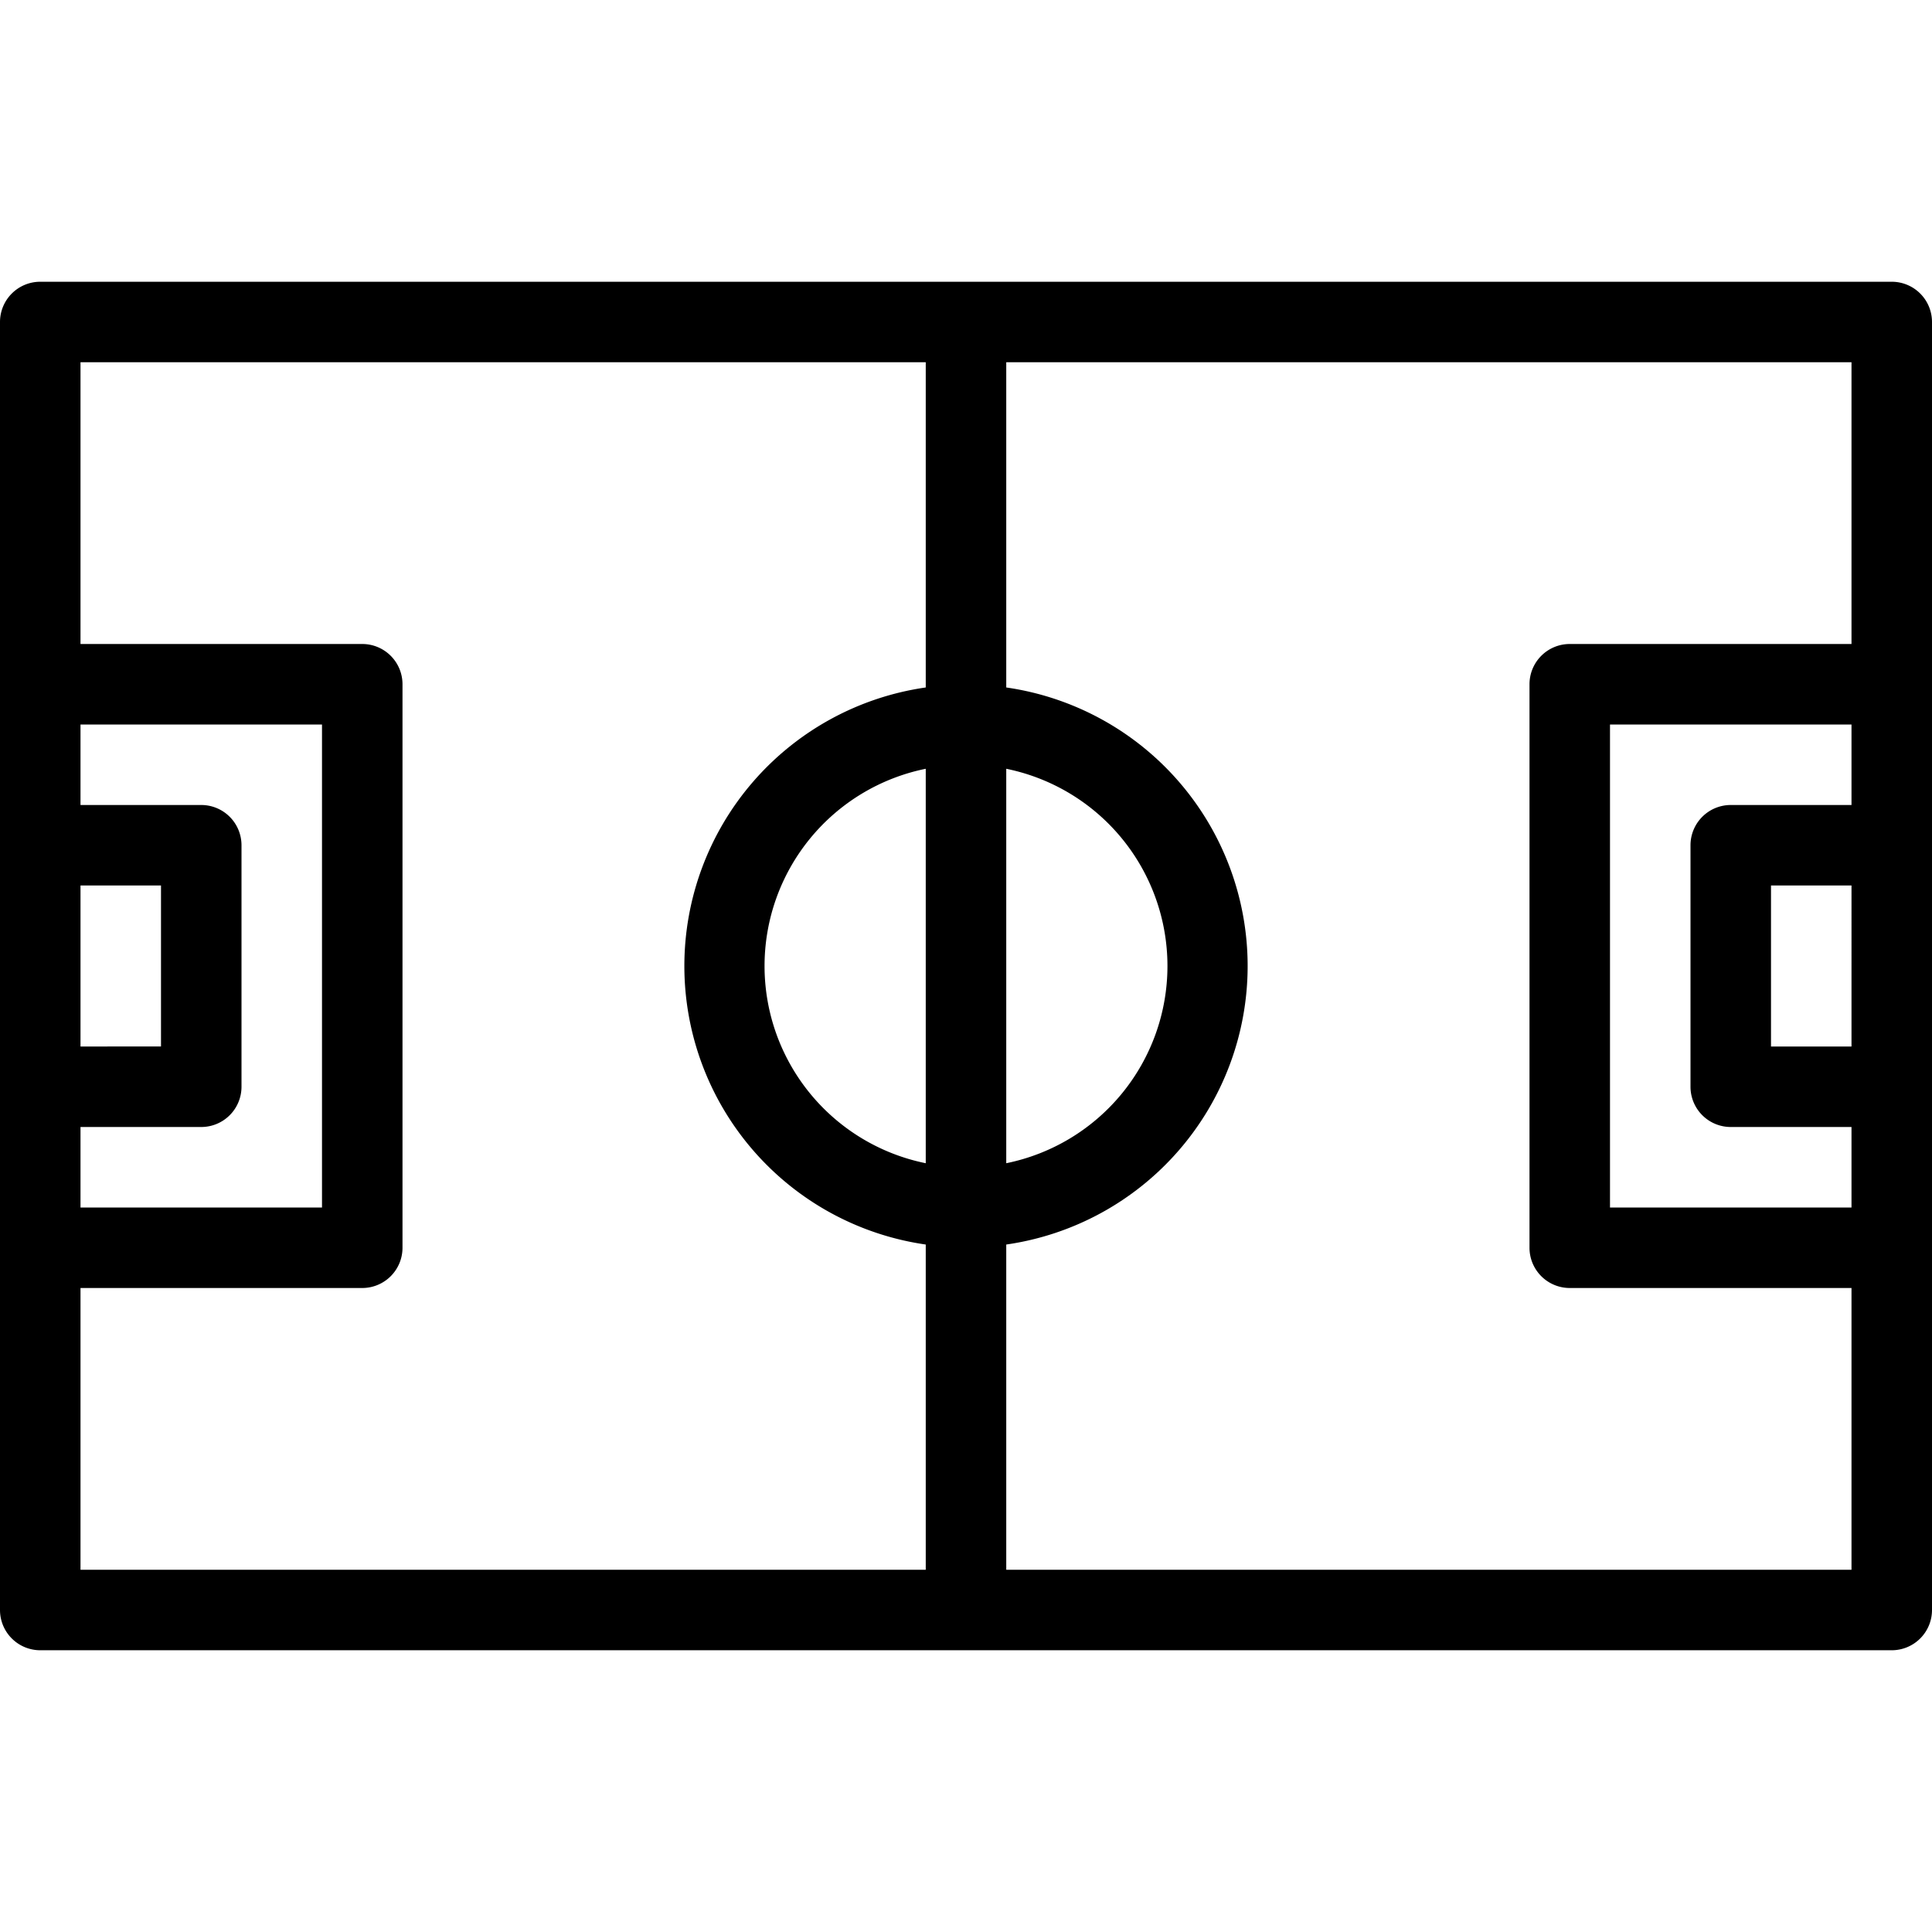 <svg xmlns="http://www.w3.org/2000/svg" viewBox="0 0 48 48"><g id="_2-soccer-field" data-name="2-soccer-field"><path d="M47,7H1A1,1,0,0,0,0,8V40a1,1,0,0,0,1,1H47a1,1,0,0,0,1-1V8A1,1,0,0,0,47,7ZM2,22H4v4H2Zm0,6H5a1,1,0,0,0,1-1V21a1,1,0,0,0-1-1H2V18H8V30H2ZM2,39V32H9a1,1,0,0,0,1-1V17a1,1,0,0,0-1-1H2V9H23v8.08a6.991,6.991,0,0,0,0,13.84V39ZM23,28.9a5,5,0,0,1,0-9.8Zm2-9.8a5,5,0,0,1,0,9.8ZM46,26H44V22h2Zm0-6H43a1,1,0,0,0-1,1v6a1,1,0,0,0,1,1h3v2H40V18h6Zm0-4H39a1,1,0,0,0-1,1V31a1,1,0,0,0,1,1h7v7H25V30.92a6.991,6.991,0,0,0,0-13.84V9H46Z"/></g></svg>